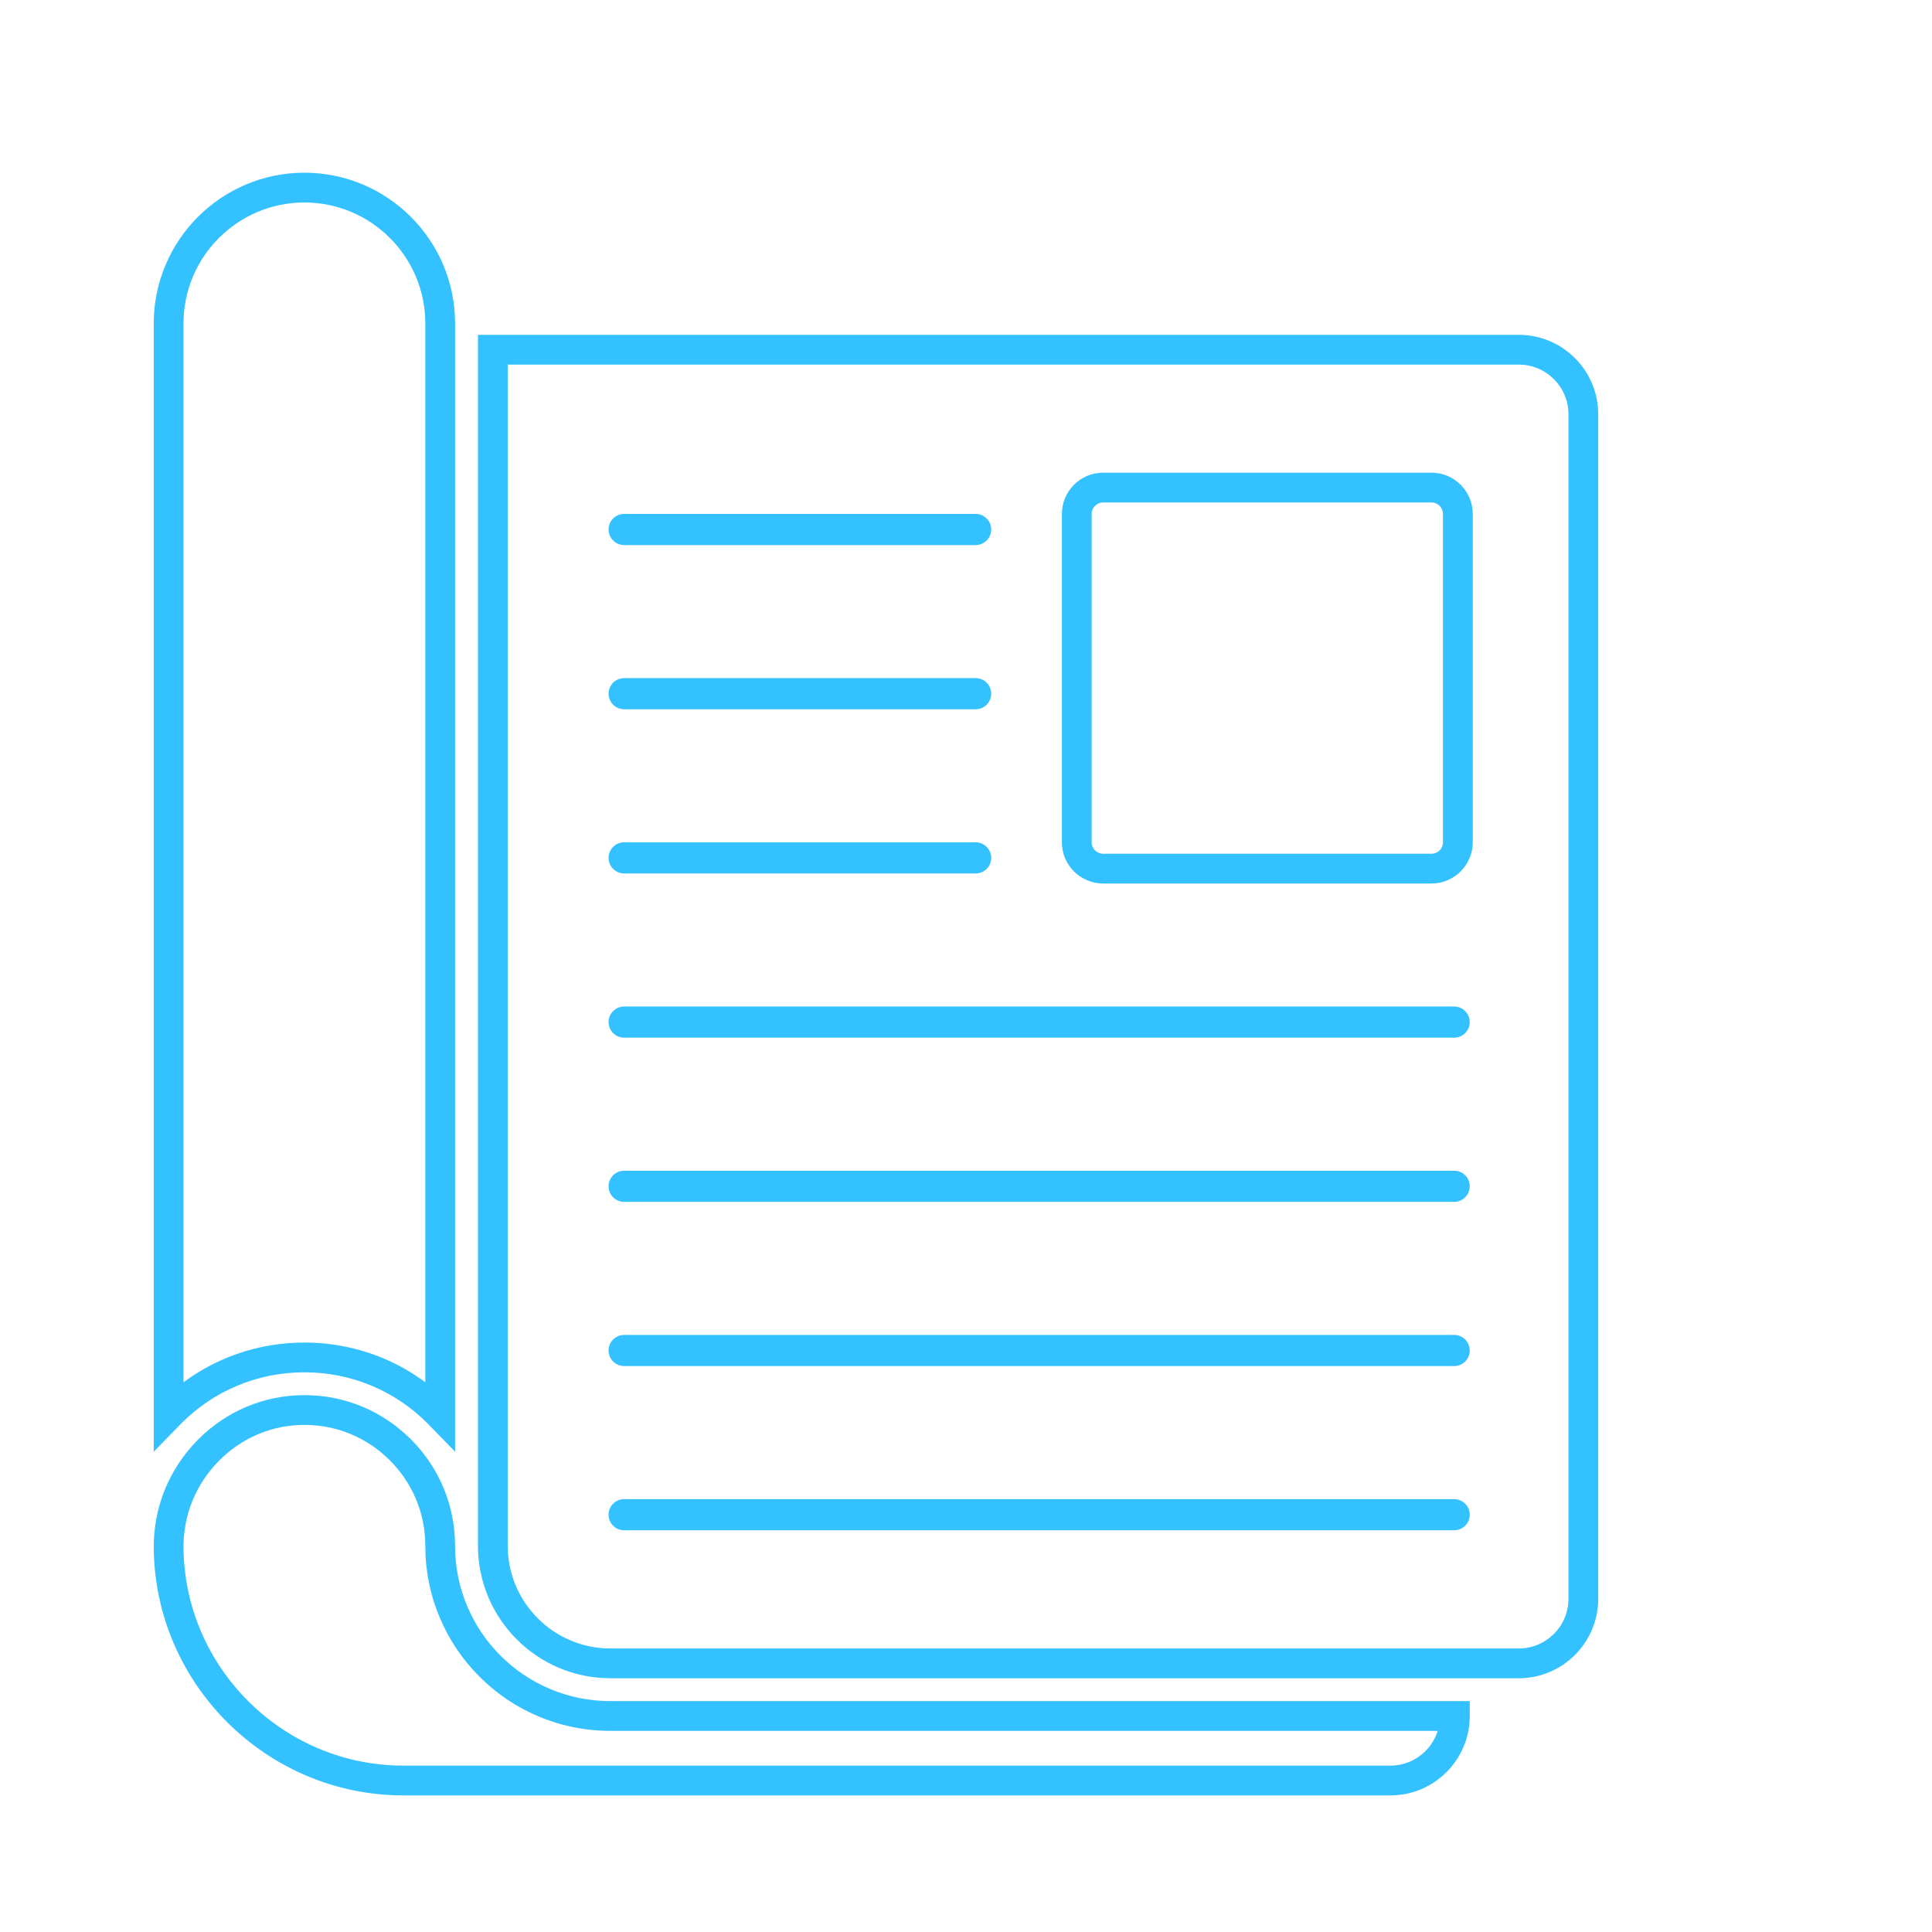 <svg xmlns="http://www.w3.org/2000/svg" width="107" height="107" viewBox="0 0 107 107" fill="none"><path d="M25.204 80.4L23.655 78.81C22.775 77.931 21.747 77.239 20.602 76.754C18.23 75.751 15.484 75.753 13.116 76.754C11.972 77.238 10.944 77.931 10.061 78.813L8.515 80.4V17.91C8.515 13.309 12.258 9.565 16.859 9.565C21.461 9.565 25.204 13.309 25.204 17.91V80.4ZM16.859 11.214C13.167 11.214 10.164 14.218 10.164 17.91V76.554C10.878 76.025 11.65 75.584 12.474 75.235C15.251 74.063 18.462 74.061 21.243 75.235C22.068 75.584 22.841 76.025 23.554 76.554V17.91C23.555 14.218 20.551 11.214 16.859 11.214Z" fill="#33C1FF"></path><path d="M77.003 99.435H22.339C14.789 99.435 8.588 93.293 8.515 85.745C8.493 83.491 9.358 81.362 10.949 79.75C12.524 78.155 14.613 77.274 16.831 77.267C16.84 77.267 16.85 77.267 16.859 77.267C19.08 77.267 21.17 78.132 22.747 79.703C24.331 81.282 25.203 83.38 25.203 85.61C25.203 86.772 25.431 87.899 25.878 88.96C26.311 89.984 26.931 90.904 27.721 91.694C28.511 92.484 29.43 93.103 30.455 93.536C31.515 93.985 32.642 94.212 33.805 94.212H81.401V95.036C81.401 97.462 79.429 99.435 77.003 99.435ZM16.859 78.915C16.852 78.915 16.844 78.915 16.837 78.915C15.061 78.921 13.386 79.628 12.123 80.908C10.842 82.205 10.146 83.917 10.164 85.728C10.228 92.376 15.689 97.786 22.339 97.786H77.003C78.232 97.786 79.275 96.976 79.626 95.861H33.806C32.422 95.861 31.078 95.59 29.814 95.055C28.593 94.54 27.496 93.801 26.555 92.859C25.614 91.919 24.876 90.822 24.36 89.601C23.825 88.337 23.554 86.994 23.554 85.61C23.554 83.82 22.854 82.137 21.583 80.871C20.317 79.609 18.641 78.915 16.859 78.915Z" fill="#33C1FF"></path><path d="M84.116 92.946H33.806C29.761 92.946 26.471 89.656 26.471 85.611V18.544H84.116C86.541 18.544 88.514 20.517 88.514 22.941V88.549C88.514 90.973 86.542 92.946 84.116 92.946ZM28.119 20.192V85.611C28.119 88.747 30.67 91.297 33.806 91.297H84.117C85.633 91.297 86.866 90.064 86.866 88.549V22.941C86.866 21.426 85.633 20.192 84.117 20.192H28.119ZM79.282 48.932H61.093C59.835 48.932 58.811 47.908 58.811 46.65V28.462C58.811 27.204 59.834 26.179 61.093 26.179H79.282C80.541 26.179 81.565 27.203 81.565 28.462V46.65C81.564 47.908 80.54 48.932 79.282 48.932ZM61.093 27.828C60.745 27.828 60.46 28.113 60.46 28.462V46.65C60.46 46.999 60.745 47.283 61.093 47.283H79.282C79.631 47.283 79.916 46.999 79.916 46.65V28.462C79.916 28.113 79.631 27.828 79.282 27.828H61.093Z" fill="#33C1FF"></path><path d="M54.035 28.462H34.568C34.091 28.462 33.705 28.848 33.705 29.324C33.705 29.801 34.091 30.187 34.568 30.187H54.035C54.511 30.187 54.897 29.801 54.897 29.324C54.897 28.848 54.511 28.462 54.035 28.462Z" fill="#33C1FF"></path><path d="M54.035 37.556H34.568C34.091 37.556 33.705 37.942 33.705 38.419C33.705 38.895 34.091 39.281 34.568 39.281H54.035C54.511 39.281 54.897 38.895 54.897 38.419C54.897 37.942 54.511 37.556 54.035 37.556Z" fill="#33C1FF"></path><path d="M54.035 46.65H34.568C34.091 46.65 33.705 47.036 33.705 47.513C33.705 47.989 34.091 48.375 34.568 48.375H54.035C54.511 48.375 54.897 47.989 54.897 47.513C54.897 47.037 54.511 46.65 54.035 46.65Z" fill="#33C1FF"></path><path d="M80.536 55.744H34.568C34.091 55.744 33.705 56.13 33.705 56.607C33.705 57.083 34.091 57.469 34.568 57.469H80.536C81.013 57.469 81.399 57.083 81.399 56.607C81.399 56.131 81.013 55.744 80.536 55.744Z" fill="#33C1FF"></path><path d="M80.536 64.838H34.568C34.091 64.838 33.705 65.224 33.705 65.7C33.705 66.177 34.091 66.563 34.568 66.563H80.536C81.013 66.563 81.399 66.177 81.399 65.7C81.399 65.225 81.013 64.838 80.536 64.838Z" fill="#33C1FF"></path><path d="M80.536 73.933H34.568C34.091 73.933 33.705 74.319 33.705 74.795C33.705 75.272 34.091 75.657 34.568 75.657H80.536C81.013 75.657 81.399 75.272 81.399 74.795C81.399 74.319 81.013 73.933 80.536 73.933Z" fill="#33C1FF"></path><path d="M80.536 83.027H34.568C34.091 83.027 33.705 83.413 33.705 83.89C33.705 84.366 34.091 84.752 34.568 84.752H80.536C81.013 84.752 81.399 84.366 81.399 83.89C81.399 83.413 81.013 83.027 80.536 83.027Z" fill="#33C1FF"></path></svg>
